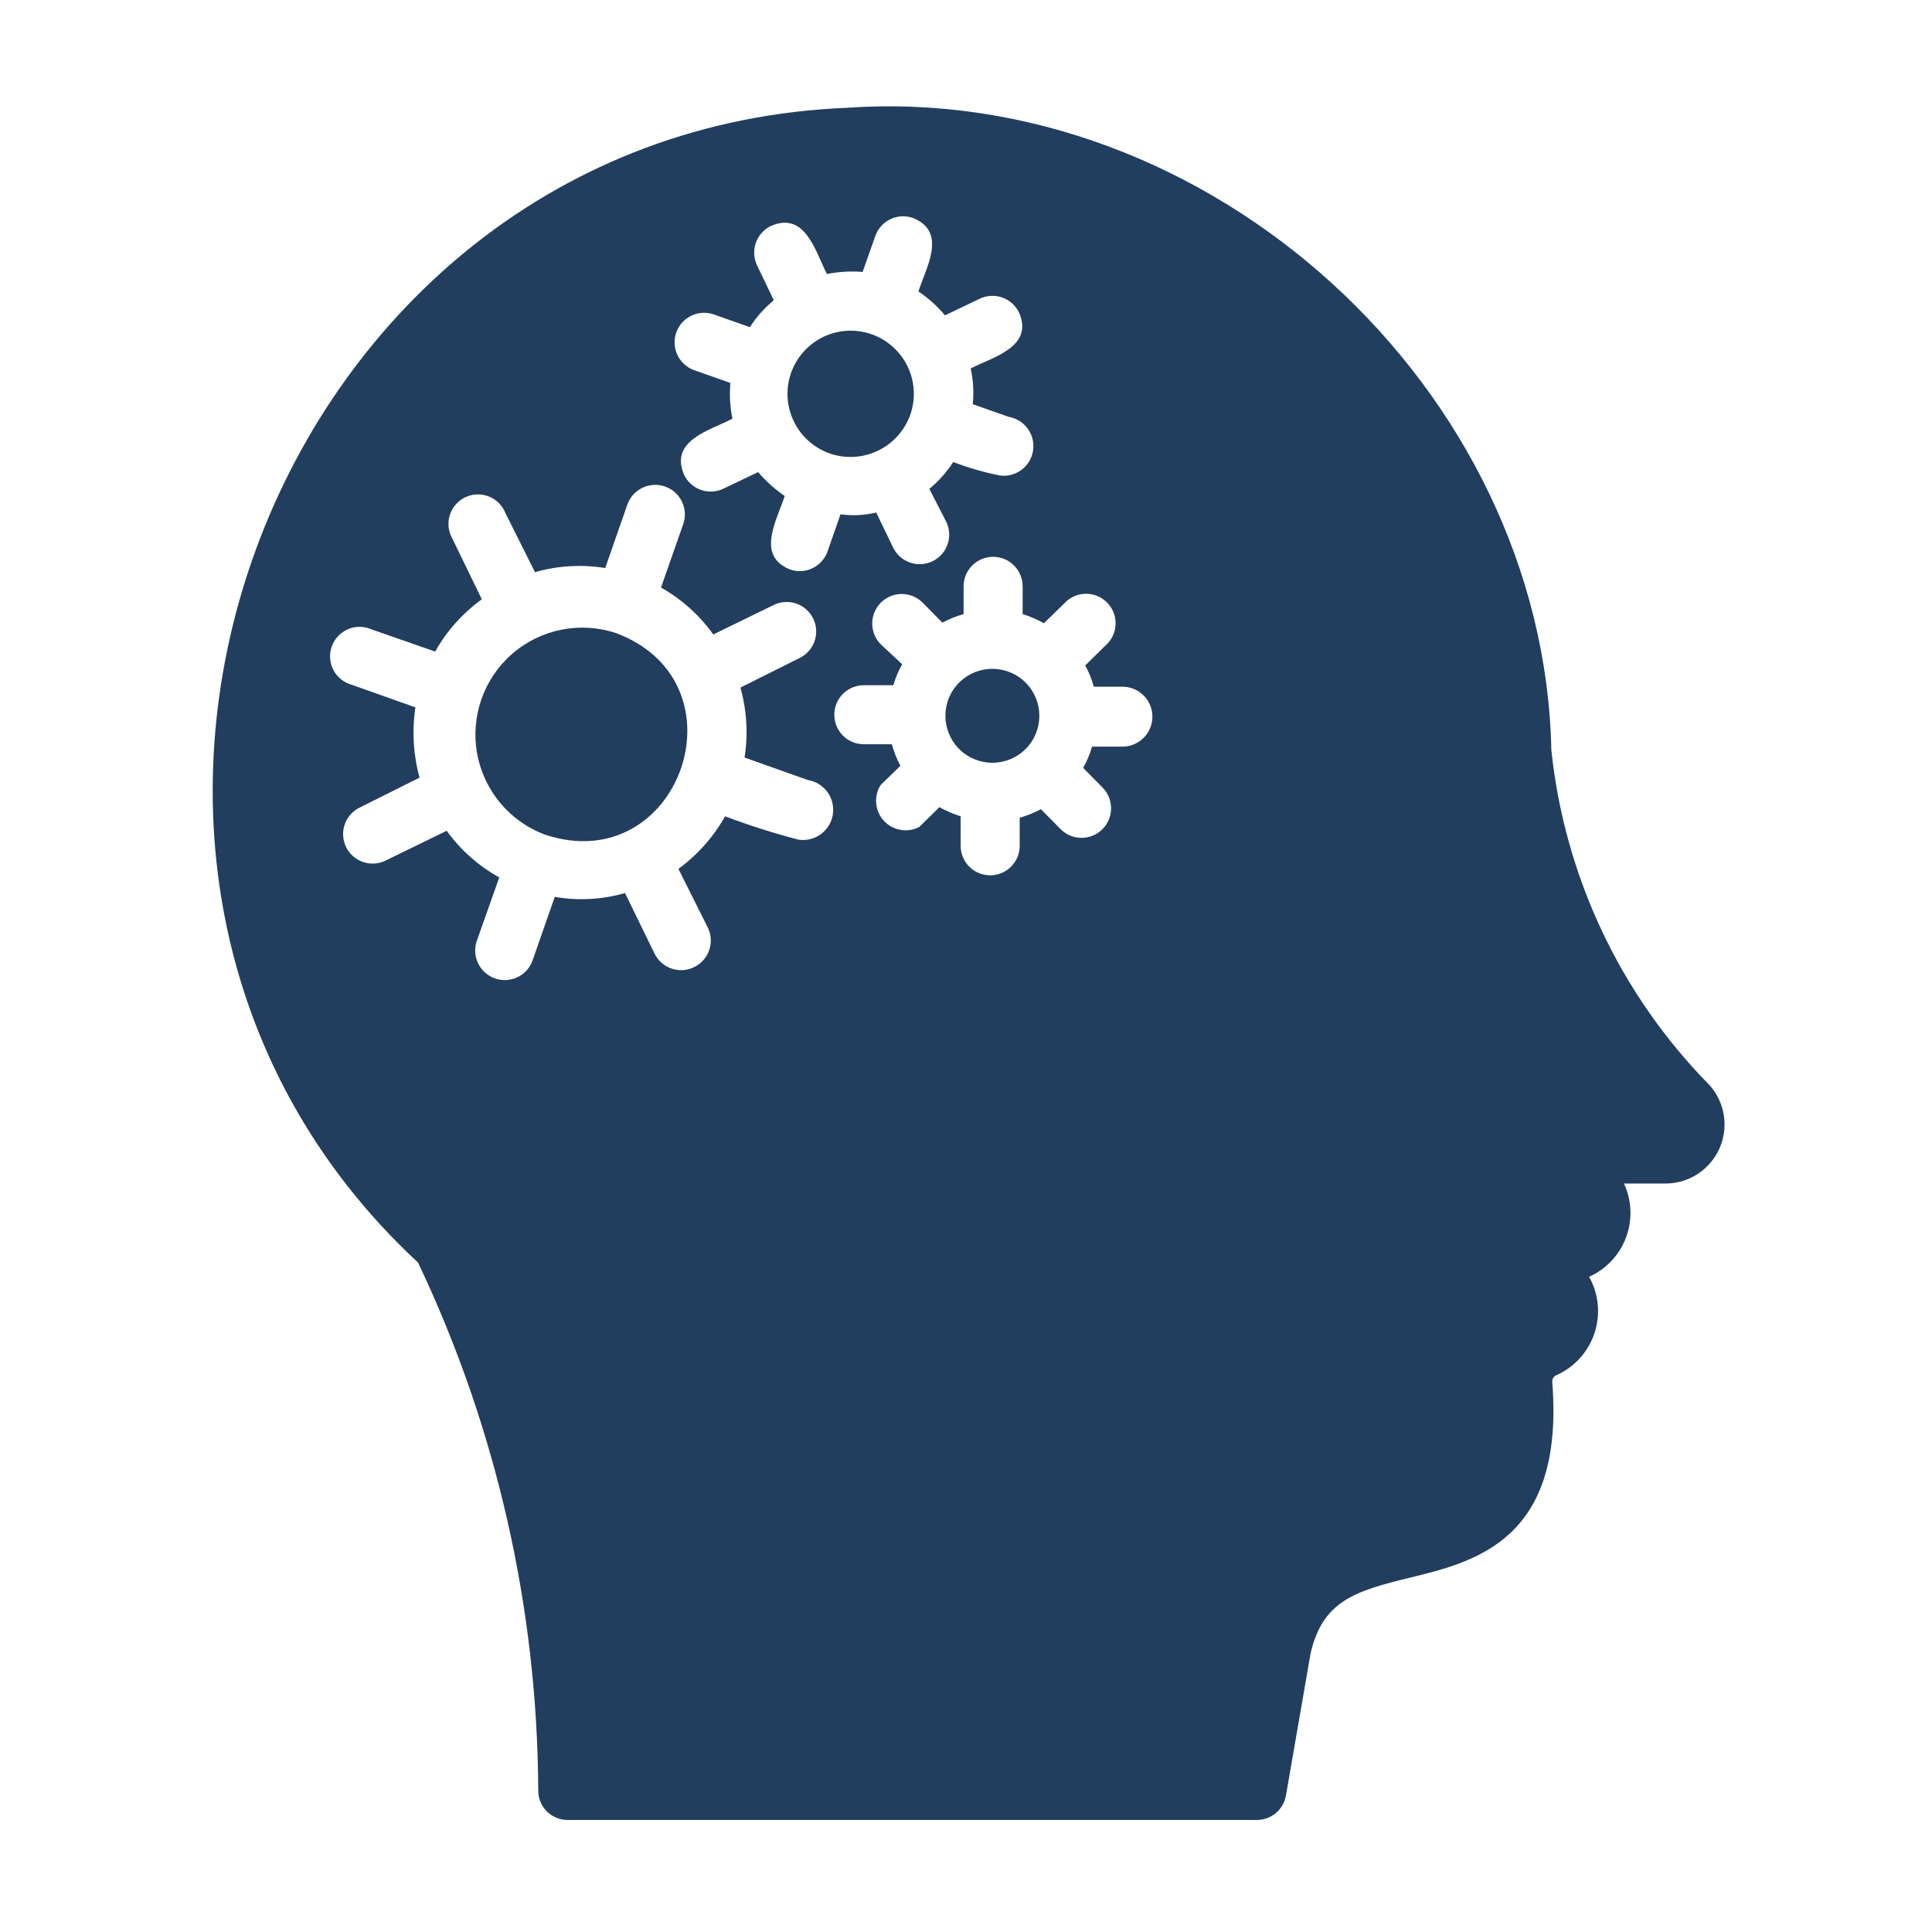 <svg width="109" height="109" viewBox="0 0 109 109" fill="none" xmlns="http://www.w3.org/2000/svg">
<path d="M51.349 23.421C51.667 22.529 51.619 21.547 51.213 20.692C50.806 19.836 50.077 19.178 49.184 18.861C48.292 18.545 47.31 18.596 46.455 19.005C45.602 19.413 44.945 20.145 44.63 21.038C44.316 21.931 44.371 22.913 44.782 23.765C45.191 24.619 45.924 25.274 46.819 25.586C47.706 25.891 48.68 25.835 49.526 25.43C50.374 25.025 51.028 24.303 51.349 23.421L51.349 23.421Z" fill="#223E5E"/>
<path d="M54.13 38.494C53.087 39.52 53.072 41.197 54.097 42.241C55.123 43.285 56.801 43.3 57.845 42.275C58.889 41.249 58.904 39.571 57.877 38.527C56.852 37.483 55.175 37.468 54.13 38.494L54.13 38.494Z" fill="#223E5E"/>
<path d="M34.777 35.726C32.753 35.044 30.52 35.483 28.905 36.881C27.291 38.279 26.536 40.426 26.921 42.527C27.307 44.627 28.774 46.367 30.78 47.101C38.341 49.566 42.222 38.54 34.777 35.726L34.777 35.726Z" fill="#223E5E"/>
<path d="M96.451 61.226C91.417 56.114 88.269 49.443 87.524 42.307C87.091 21.871 68.238 4.668 47.803 6.081C15.143 7.397 -0.279 49.066 23.587 71.235C28.007 80.543 30.322 90.71 30.366 101.013C30.363 101.456 30.538 101.881 30.85 102.195C31.163 102.507 31.589 102.681 32.032 102.679H70.886C71.706 102.69 72.413 102.104 72.552 101.296L73.934 93.318C74.6 90.337 76.415 89.77 79.563 89.005C83.244 88.105 88.29 86.873 87.574 77.946C87.572 77.784 87.672 77.637 87.824 77.579C88.837 77.123 89.612 76.263 89.96 75.209C90.308 74.155 90.198 73.003 89.656 72.034C90.62 71.602 91.37 70.802 91.739 69.813C92.108 68.824 92.066 67.728 91.621 66.771H94.02C94.874 66.757 95.691 66.415 96.3 65.815C96.91 65.216 97.266 64.404 97.294 63.55C97.322 62.696 97.02 61.863 96.452 61.225L96.451 61.226ZM45.038 47.369C43.639 47.005 42.261 46.565 40.907 46.054C40.252 47.219 39.356 48.23 38.276 49.019L39.941 52.35L39.942 52.349C40.335 53.177 39.985 54.167 39.159 54.565C38.761 54.76 38.302 54.789 37.884 54.645C37.465 54.501 37.121 54.196 36.927 53.798L35.262 50.384C33.974 50.755 32.618 50.829 31.298 50.6L30.049 54.181C29.902 54.6 29.594 54.942 29.194 55.133C28.794 55.323 28.334 55.346 27.917 55.198C27.055 54.891 26.601 53.947 26.901 53.082L28.167 49.502C26.996 48.854 25.984 47.956 25.202 46.87L21.788 48.535H21.788C21.389 48.743 20.922 48.779 20.496 48.637C20.069 48.495 19.718 48.186 19.522 47.782C19.327 47.377 19.303 46.91 19.457 46.487C19.611 46.065 19.929 45.722 20.339 45.538L23.67 43.873V43.872C23.317 42.581 23.238 41.232 23.437 39.909L19.873 38.643C19.421 38.527 19.038 38.227 18.818 37.815C18.598 37.403 18.56 36.918 18.715 36.478C18.87 36.038 19.202 35.682 19.631 35.498C20.06 35.315 20.546 35.319 20.972 35.512L24.553 36.761V36.76C25.203 35.597 26.102 34.592 27.184 33.812L25.519 30.382C25.29 29.98 25.238 29.501 25.377 29.061C25.515 28.619 25.831 28.255 26.249 28.055C26.665 27.857 27.147 27.839 27.577 28.009C28.007 28.179 28.347 28.52 28.517 28.95L30.182 32.281C31.47 31.913 32.823 31.833 34.145 32.047L35.395 28.466V28.467C35.703 27.598 36.657 27.143 37.527 27.451C38.395 27.759 38.851 28.713 38.542 29.583L37.293 33.147H37.294C38.458 33.804 39.464 34.708 40.242 35.795L43.656 34.13V34.129C44.055 33.936 44.516 33.909 44.935 34.056C45.353 34.203 45.696 34.512 45.887 34.913C46.28 35.74 45.93 36.73 45.105 37.127L41.773 38.792C42.134 40.077 42.213 41.423 42.007 42.74L45.571 44.006H45.571C46.5 44.153 47.134 45.025 46.987 45.954C46.839 46.884 45.967 47.517 45.038 47.37L45.038 47.369ZM44.572 32.13C42.624 31.348 43.839 29.333 44.272 27.983C43.715 27.601 43.212 27.148 42.773 26.634L40.825 27.567C40.425 27.761 39.965 27.788 39.546 27.64C39.126 27.494 38.783 27.186 38.593 26.784C37.76 24.836 40.058 24.286 41.324 23.62C41.185 22.958 41.146 22.278 41.207 21.605L39.175 20.888V20.889C38.307 20.585 37.848 19.634 38.151 18.765C38.455 17.896 39.406 17.437 40.275 17.741L42.306 18.457H42.307C42.675 17.885 43.13 17.373 43.656 16.941L42.723 14.993C42.523 14.591 42.494 14.127 42.641 13.704C42.789 13.281 43.1 12.935 43.505 12.744C45.437 11.912 46.003 14.193 46.653 15.459H46.654C47.317 15.328 47.995 15.288 48.669 15.342L49.385 13.31H49.385C49.691 12.449 50.636 11.995 51.5 12.295C53.465 13.077 52.249 15.092 51.816 16.442C52.376 16.819 52.881 17.274 53.315 17.791L55.264 16.858C55.664 16.664 56.123 16.637 56.543 16.785C56.962 16.932 57.305 17.239 57.496 17.641C58.328 19.573 56.03 20.139 54.764 20.788C54.911 21.45 54.95 22.13 54.881 22.804L56.913 23.52C57.823 23.676 58.435 24.541 58.278 25.452C58.122 26.363 57.257 26.974 56.347 26.817C55.474 26.635 54.616 26.385 53.781 26.068C53.409 26.637 52.954 27.147 52.433 27.584L53.365 29.399C53.572 29.799 53.609 30.265 53.467 30.691C53.325 31.118 53.017 31.469 52.611 31.665C52.207 31.86 51.74 31.884 51.317 31.73C50.894 31.576 50.552 31.258 50.367 30.848L49.435 28.917V28.916C48.775 29.074 48.092 29.108 47.42 29.016L46.704 31.064C46.567 31.492 46.263 31.846 45.862 32.047C45.461 32.247 44.996 32.277 44.572 32.13L44.572 32.13ZM63.275 42.123H61.61C61.492 42.542 61.324 42.944 61.109 43.322L62.209 44.438H62.209C62.853 45.096 62.842 46.151 62.184 46.795C61.526 47.439 60.471 47.427 59.828 46.77L58.729 45.654C58.346 45.856 57.944 46.018 57.529 46.137V47.719C57.529 48.161 57.354 48.584 57.041 48.897C56.729 49.209 56.306 49.384 55.863 49.384C54.944 49.384 54.198 48.639 54.198 47.719V46.054C53.781 45.923 53.38 45.751 52.999 45.538L51.867 46.654C51.199 47.004 50.379 46.862 49.868 46.308C49.356 45.754 49.282 44.925 49.684 44.289L50.8 43.206L50.801 43.206C50.594 42.82 50.432 42.413 50.317 41.99H48.735H48.736C47.815 41.99 47.07 41.244 47.07 40.324C47.07 39.405 47.815 38.659 48.736 38.659H50.401C50.521 38.247 50.689 37.85 50.9 37.477L49.684 36.344C49.376 36.029 49.204 35.602 49.209 35.161C49.214 34.719 49.394 34.297 49.71 33.987C50.368 33.344 51.423 33.355 52.066 34.013L53.165 35.128H53.166C53.548 34.926 53.949 34.764 54.364 34.646V33.08C54.364 32.16 55.111 31.415 56.031 31.415C56.95 31.415 57.696 32.16 57.696 33.08V34.646C58.112 34.776 58.514 34.949 58.895 35.162L60.027 34.063C60.334 33.715 60.772 33.512 61.236 33.5C61.7 33.49 62.146 33.672 62.47 34.005C62.793 34.337 62.963 34.789 62.938 35.252C62.914 35.715 62.698 36.147 62.342 36.444L61.227 37.543V37.544C61.436 37.922 61.597 38.324 61.709 38.743H63.375C64.309 38.77 65.043 39.549 65.016 40.483C64.988 41.416 64.209 42.151 63.275 42.123L63.275 42.123Z" fill="#223E5E"/>
</svg>
